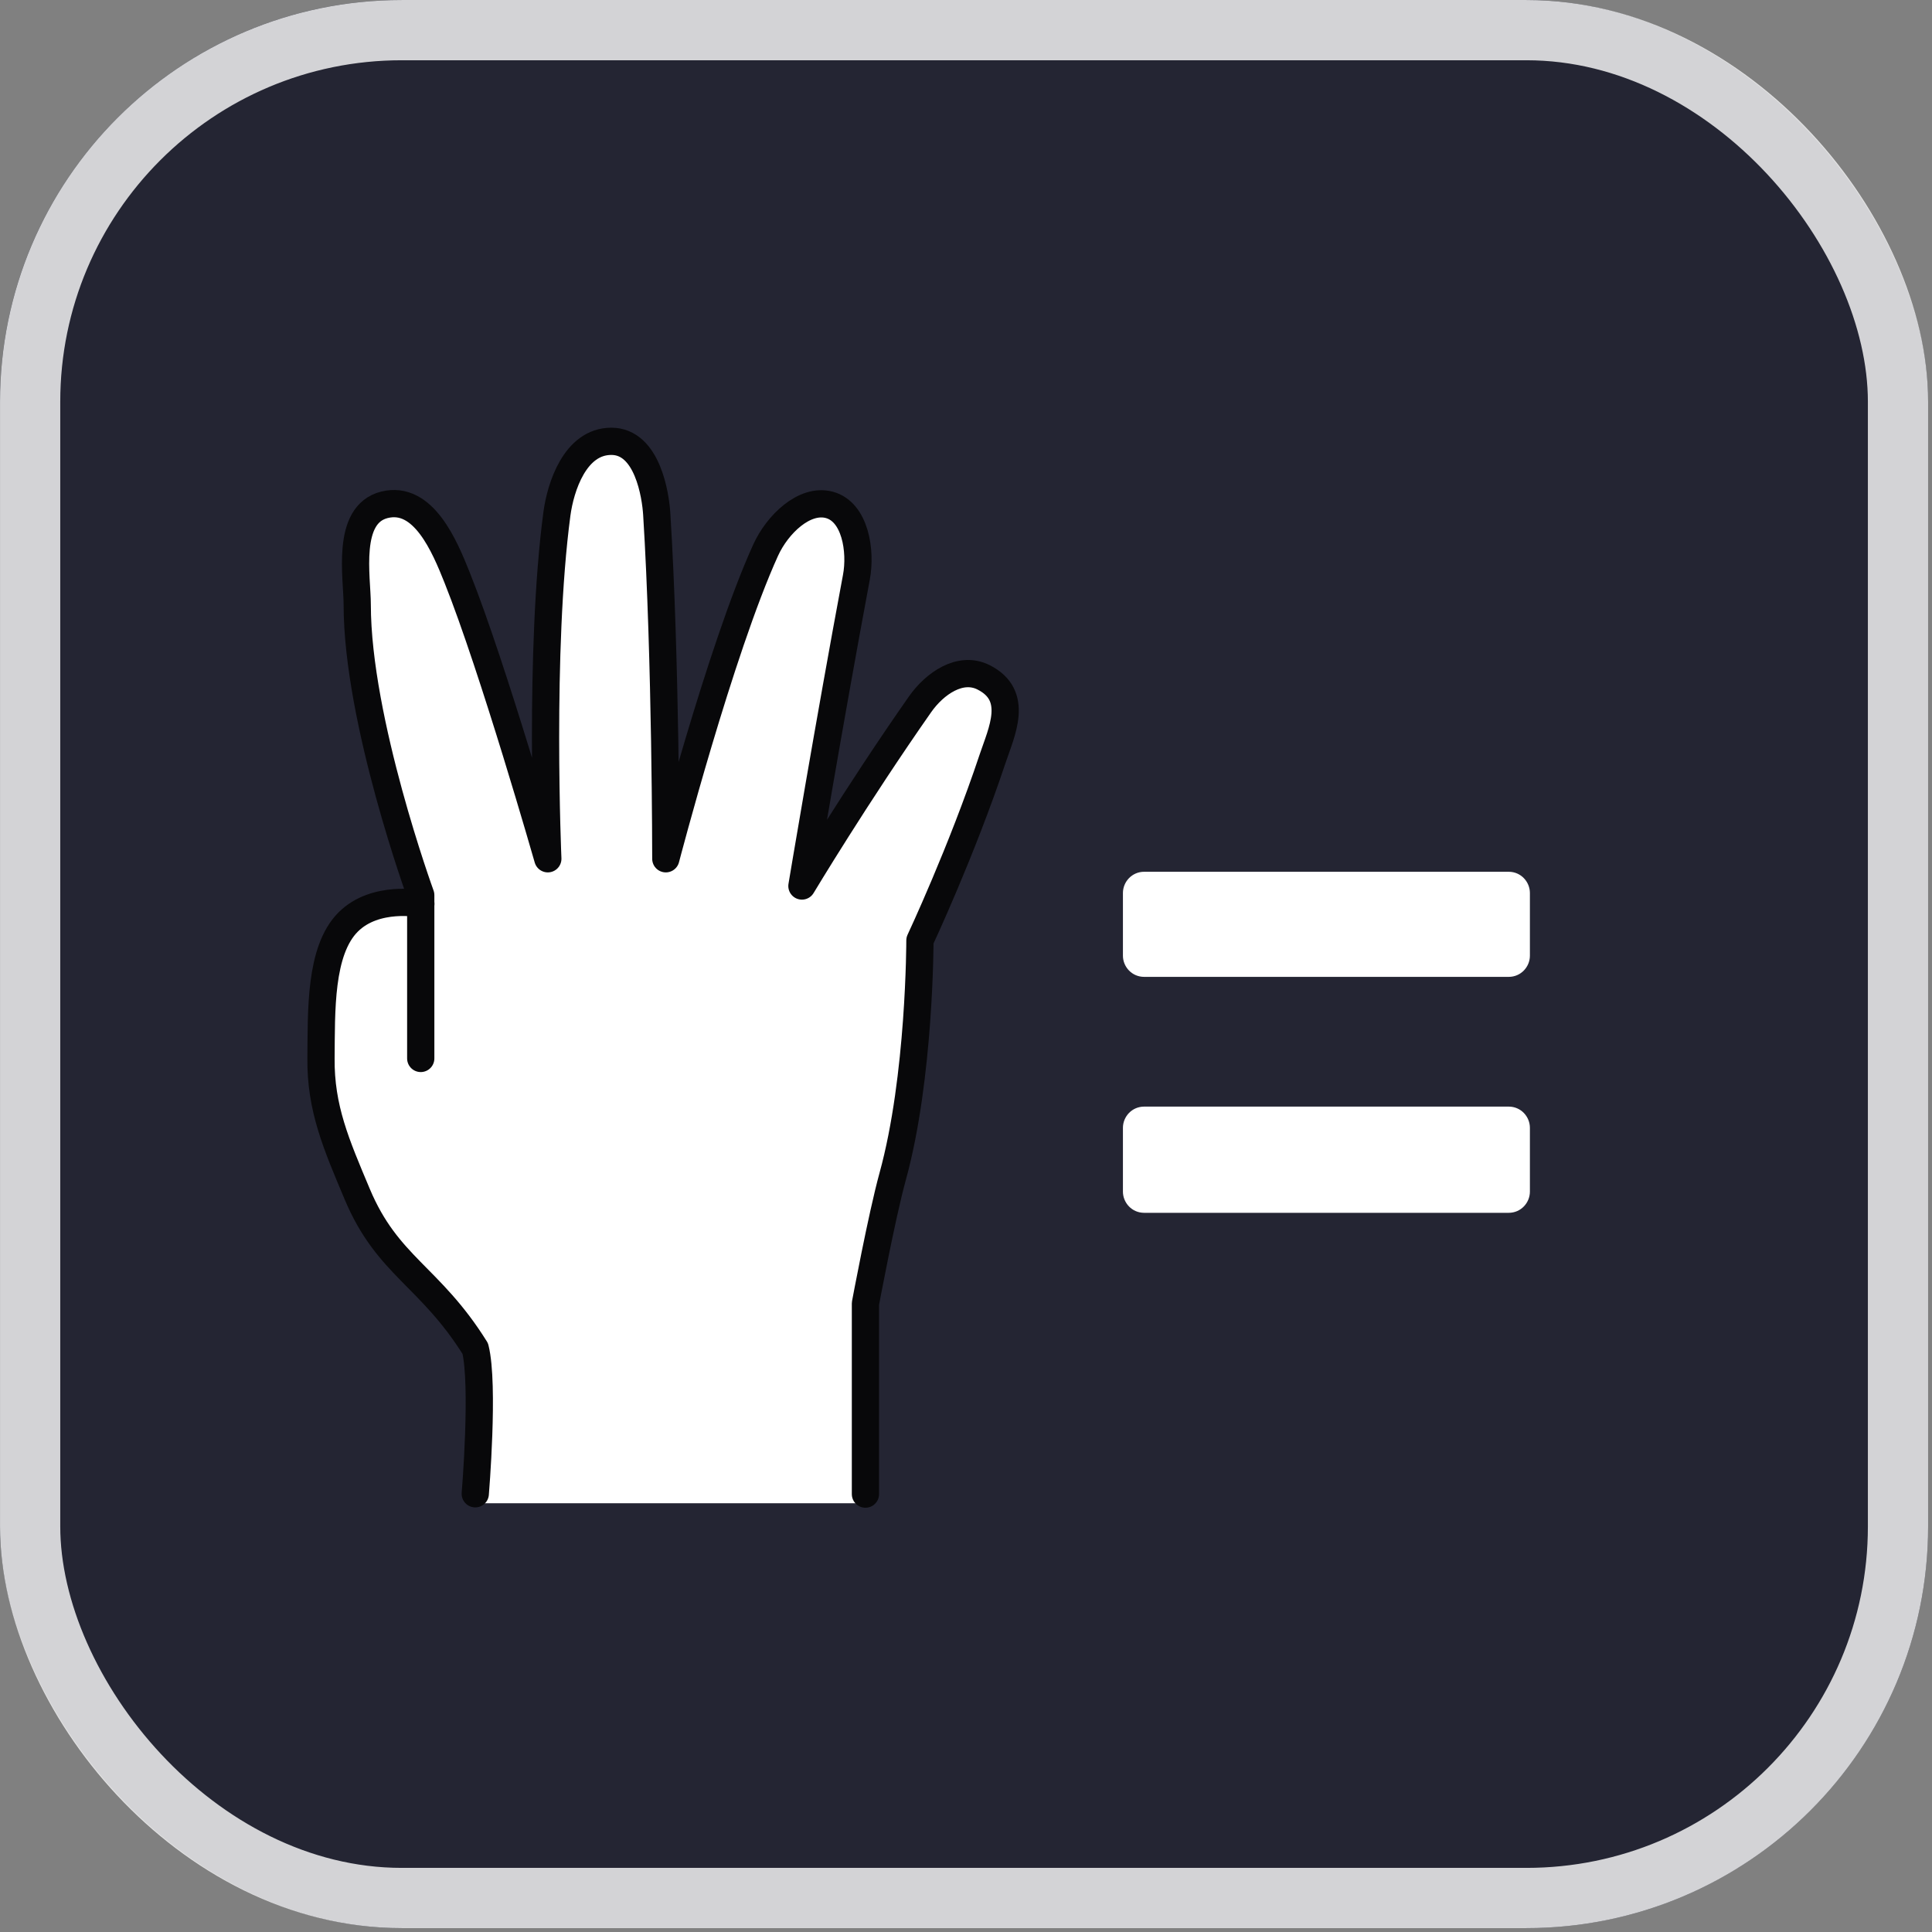 <svg width="40" height="40" viewBox="0 0 40 40" fill="none" xmlns="http://www.w3.org/2000/svg">
<rect x="0" y="0" width="40" height="40" fill="#808080" stroke="none"/>
<rect width="39.919" height="39.919" rx="8.317" fill="#242533"/>
<rect x="0.624" y="0.624" width="38.672" height="38.672" rx="7.693" stroke="white" stroke-opacity="0.8" stroke-width="1.247"/>
<path d="M23.689 20.225C23.434 20.225 23.249 20.017 23.249 19.786V18.489C23.249 18.258 23.434 18.049 23.689 18.049H31.236C31.49 18.049 31.675 18.258 31.675 18.489V19.786C31.675 20.017 31.49 20.225 31.236 20.225H23.689ZM23.689 25.11C23.434 25.11 23.249 24.902 23.249 24.67V23.351C23.249 23.119 23.434 22.911 23.689 22.911H31.236C31.49 22.911 31.675 23.119 31.675 23.351V24.67C31.675 24.902 31.49 25.11 31.236 25.11H23.689Z" fill="white"/>
<path d="M9.841 27.929V31.123H17.921C17.921 31.123 17.457 28.236 17.921 26.614C18.672 23.983 18.86 19.661 18.86 19.661L20.739 15.339C20.739 15.339 20.853 14.238 20.363 14.024C19.938 13.838 19.236 14.4 19.236 14.4L16.418 18.346L17.921 11.769C17.921 11.769 17.74 10.61 17.169 10.454C16.598 10.298 15.854 11.206 15.854 11.206L13.599 17.594V10.454C13.599 10.454 13.289 9.186 12.659 9.139C12.039 9.092 11.532 10.266 11.532 10.266L11.344 17.594L9.277 11.393C9.277 11.393 8.582 10.339 7.962 10.454C7.251 10.586 7.398 12.897 7.398 12.897L8.713 18.722L7.022 19.098L6.646 21.916L7.21 24.359L9.841 27.929Z" fill="white"/>
<path d="M9.84 30.927C9.84 30.927 10.028 28.672 9.84 27.921C8.901 26.417 8.024 26.216 7.397 24.726C6.962 23.691 6.635 22.945 6.646 21.907C6.656 20.942 6.615 19.683 7.209 19.089C7.773 18.525 8.713 18.713 8.713 18.713" stroke="#08080A" stroke-width="0.564" stroke-linecap="round" stroke-linejoin="round"/>
<path d="M8.711 21.914V18.532C8.711 18.532 7.396 14.923 7.396 12.519C7.396 11.955 7.152 10.654 7.959 10.452C8.767 10.25 9.206 11.312 9.463 11.955C10.214 13.834 11.342 17.78 11.342 17.78C11.342 17.78 11.154 13.459 11.53 10.64C11.604 10.086 11.905 9.137 12.657 9.137C13.409 9.137 13.573 10.264 13.597 10.64C13.785 13.646 13.785 17.78 13.785 17.78C13.785 17.78 14.912 13.459 15.851 11.392C16.096 10.853 16.655 10.318 17.167 10.452C17.707 10.594 17.834 11.406 17.73 11.955C17.167 14.962 16.603 18.344 16.603 18.344C16.603 18.344 17.73 16.465 19.046 14.586C19.352 14.148 19.883 13.783 20.361 14.022C21.113 14.398 20.737 15.15 20.549 15.713C19.909 17.633 19.046 19.471 19.046 19.471C19.046 19.471 19.049 22.3 18.482 24.357C18.254 25.185 17.918 26.988 17.918 26.988V30.934" stroke="#08080A" stroke-width="0.564" stroke-linecap="round" stroke-linejoin="round"/>
</svg>
